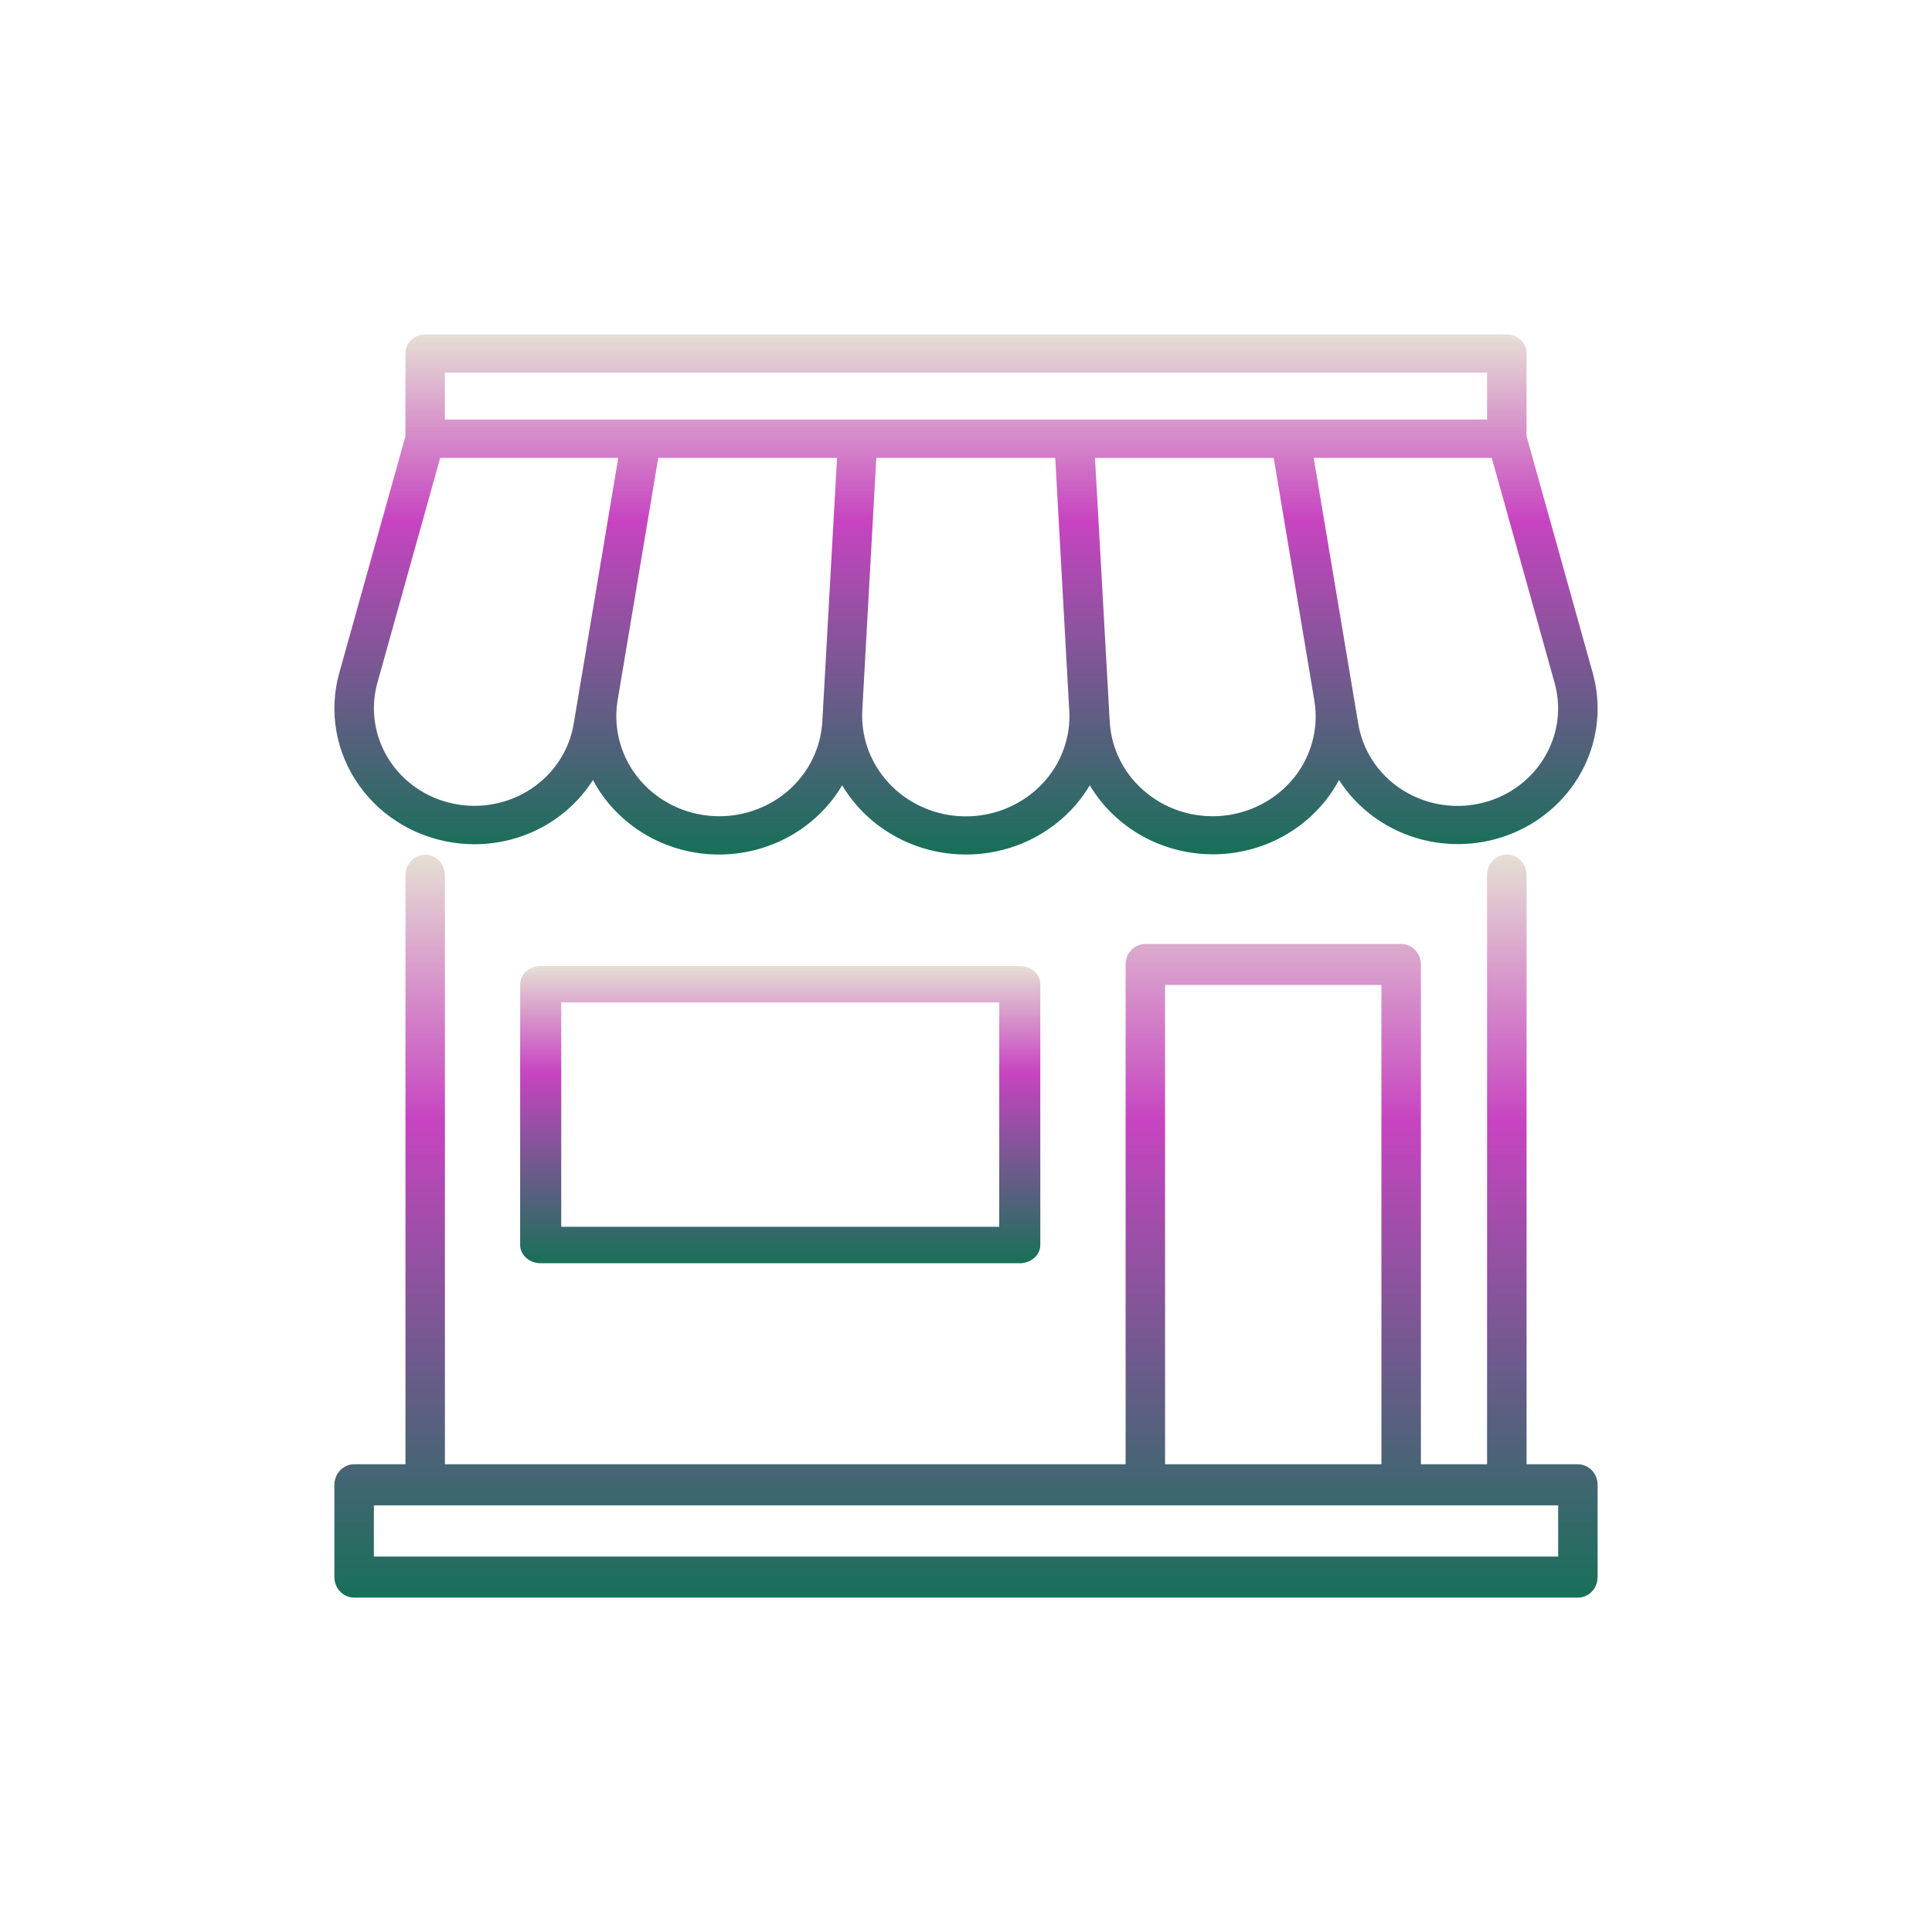 <svg width="52" height="52" viewBox="0 0 52 52" fill="none" xmlns="http://www.w3.org/2000/svg">
<path d="M14.553 26C14.407 26 14.266 26.052 14.162 26.144C14.059 26.236 14 26.36 14 26.49V33.51C14 33.64 14.059 33.764 14.162 33.856C14.266 33.948 14.407 34 14.553 34H27.448C27.594 34 27.735 33.948 27.838 33.856C27.942 33.764 28 33.64 28 33.51V26.49C28 26.36 27.942 26.236 27.838 26.144C27.735 26.052 27.594 26 27.448 26H14.553ZM26.895 33.019H15.106V26.981H26.895V33.019Z" fill="url(#paint0_linear_1227_2821)"/>
<path d="M12.394 22.704C13.094 22.773 13.8 22.649 14.43 22.347C15.06 22.044 15.59 21.576 15.959 20.995C16.274 21.587 16.748 22.085 17.331 22.438C17.913 22.791 18.583 22.985 19.27 22.999C19.956 23.013 20.634 22.848 21.232 22.52C21.83 22.192 22.326 21.714 22.667 21.136C22.817 21.387 22.997 21.621 23.202 21.832C23.562 22.201 23.996 22.495 24.477 22.696C24.958 22.896 25.476 23 26 23C26.523 23 27.041 22.896 27.523 22.696C28.004 22.495 28.437 22.201 28.798 21.832C29.003 21.621 29.182 21.387 29.332 21.136C29.675 21.712 30.171 22.189 30.769 22.516C31.366 22.842 32.044 23.007 32.73 22.993C33.416 22.978 34.085 22.785 34.667 22.433C35.25 22.082 35.724 21.585 36.04 20.994C36.517 21.739 37.255 22.293 38.118 22.554C38.981 22.815 39.912 22.766 40.741 22.416C41.57 22.065 42.241 21.437 42.631 20.646C43.022 19.855 43.106 18.954 42.867 18.108L41.087 11.738V9.515C41.087 9.379 41.032 9.248 40.932 9.151C40.832 9.054 40.697 9 40.556 9H11.441C11.3 9.001 11.166 9.055 11.067 9.152C10.967 9.248 10.912 9.379 10.912 9.515V11.743L9.132 18.11C8.988 18.623 8.962 19.159 9.054 19.683C9.146 20.206 9.355 20.703 9.666 21.141C9.976 21.578 10.381 21.944 10.852 22.214C11.323 22.484 11.85 22.651 12.394 22.704ZM19.361 21.969C18.959 21.969 18.562 21.885 18.197 21.721C17.833 21.558 17.509 21.319 17.248 21.022C16.988 20.725 16.797 20.377 16.69 20.002C16.582 19.626 16.559 19.232 16.624 18.848L17.717 12.323H22.529L22.153 19.057L22.132 19.422C22.094 20.11 21.785 20.758 21.27 21.231C20.754 21.705 20.071 21.969 19.361 21.969ZM28.026 21.124C27.633 21.527 27.122 21.804 26.562 21.916C26.002 22.029 25.419 21.971 24.894 21.752C24.369 21.533 23.925 21.163 23.624 20.691C23.322 20.219 23.178 19.669 23.209 19.115L23.231 18.718L23.586 12.323H28.402L28.756 18.718L28.779 19.115C28.802 19.482 28.747 19.85 28.617 20.195C28.488 20.541 28.287 20.857 28.026 21.124ZM34.751 21.022C34.391 21.432 33.913 21.728 33.378 21.871C32.844 22.015 32.277 22 31.751 21.828C31.226 21.655 30.765 21.334 30.43 20.906C30.094 20.478 29.899 19.961 29.869 19.424L29.848 19.059L29.472 12.325H34.282L35.375 18.85C35.44 19.235 35.418 19.628 35.31 20.004C35.202 20.38 35.011 20.728 34.751 21.025V21.022ZM41.458 20.556C41.151 20.987 40.719 21.32 40.216 21.511C39.713 21.701 39.163 21.742 38.636 21.627C38.109 21.512 37.63 21.247 37.26 20.866C36.89 20.484 36.646 20.004 36.559 19.487L35.358 12.323H40.151L41.842 18.38C41.945 18.748 41.964 19.133 41.898 19.509C41.831 19.885 41.681 20.242 41.458 20.556ZM11.974 10.031H40.025V11.292H11.974V10.031ZM10.157 18.38L11.848 12.323H16.641L15.901 16.74L15.575 18.682L15.44 19.487C15.381 19.838 15.249 20.174 15.052 20.474C14.855 20.774 14.597 21.033 14.293 21.233C13.99 21.434 13.648 21.572 13.288 21.64C12.928 21.709 12.557 21.705 12.198 21.63C11.84 21.555 11.5 21.41 11.201 21.203C10.902 20.997 10.65 20.734 10.459 20.43C10.268 20.126 10.143 19.787 10.091 19.435C10.039 19.082 10.062 18.723 10.157 18.38Z" fill="url(#paint1_linear_1227_2821)"/>
<path d="M42.469 39.411H41.088V23.553C41.088 23.406 41.032 23.265 40.932 23.162C40.833 23.058 40.697 23 40.557 23C40.416 23 40.281 23.058 40.181 23.162C40.081 23.265 40.025 23.406 40.025 23.553V39.411H38.244V25.959C38.244 25.812 38.188 25.672 38.088 25.568C37.989 25.464 37.854 25.406 37.713 25.406H30.827C30.686 25.406 30.551 25.464 30.451 25.568C30.352 25.672 30.296 25.812 30.296 25.959V39.411H11.975V23.559C11.975 23.412 11.919 23.271 11.82 23.168C11.72 23.064 11.585 23.006 11.444 23.006C11.303 23.006 11.168 23.064 11.069 23.168C10.969 23.271 10.913 23.412 10.913 23.559V39.411H9.532C9.391 39.411 9.256 39.47 9.156 39.573C9.056 39.677 9 39.817 9 39.964V42.447C9 42.594 9.056 42.734 9.156 42.838C9.256 42.942 9.391 43 9.532 43H42.469C42.61 43 42.745 42.942 42.845 42.838C42.944 42.734 43 42.594 43 42.447V39.964C43 39.817 42.944 39.677 42.845 39.573C42.745 39.47 42.61 39.411 42.469 39.411ZM31.358 26.511H37.181V39.411H31.358V26.511ZM41.938 41.895H10.063V40.517H41.938V41.895Z" fill="url(#paint2_linear_1227_2821)"/>
<defs>
<linearGradient id="paint0_linear_1227_2821" x1="21" y1="26" x2="21" y2="34" gradientUnits="userSpaceOnUse">
<stop stop-color="#E6DFD4"/>
<stop offset="0.359" stop-color="#C744C1"/>
<stop offset="1" stop-color="#177058"/>
</linearGradient>
<linearGradient id="paint1_linear_1227_2821" x1="26" y1="9" x2="26" y2="23" gradientUnits="userSpaceOnUse">
<stop stop-color="#E6DFD4"/>
<stop offset="0.359" stop-color="#C744C1"/>
<stop offset="1" stop-color="#177058"/>
</linearGradient>
<linearGradient id="paint2_linear_1227_2821" x1="26" y1="23" x2="26" y2="43" gradientUnits="userSpaceOnUse">
<stop stop-color="#E6DFD4"/>
<stop offset="0.359" stop-color="#C744C1"/>
<stop offset="1" stop-color="#177058"/>
</linearGradient>
</defs>
</svg>
